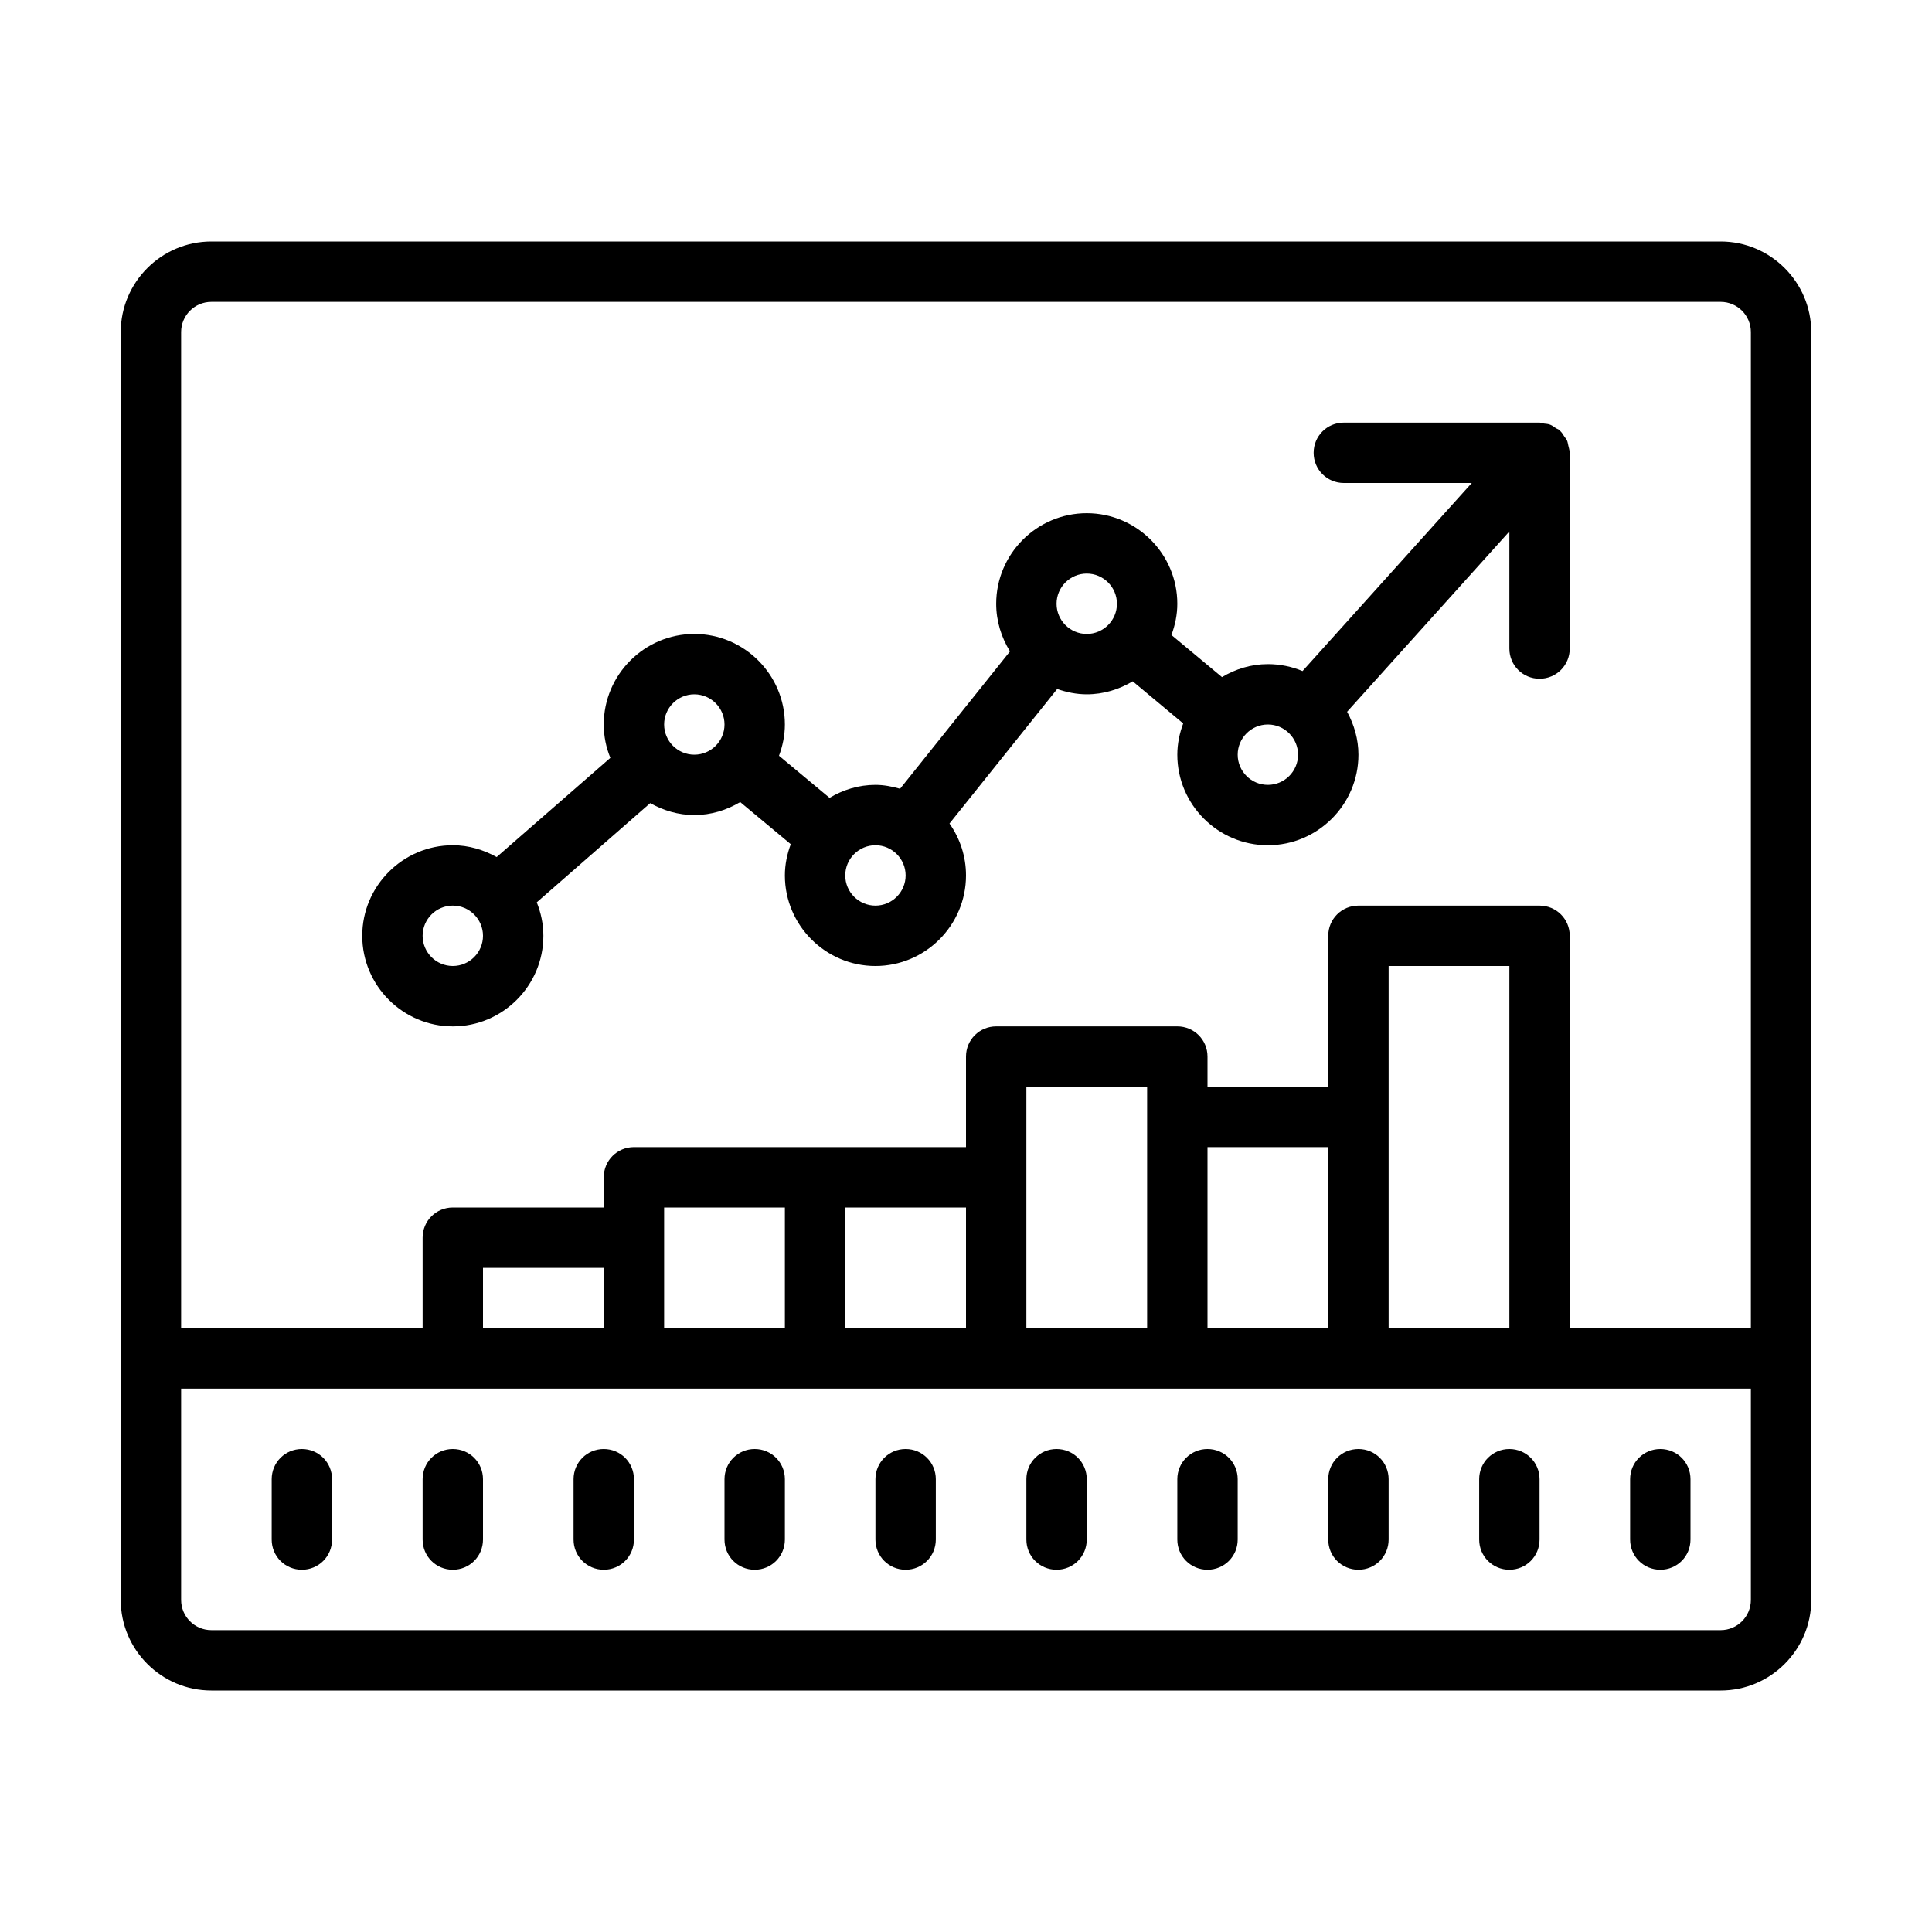 <?xml version="1.0" encoding="UTF-8"?> <svg xmlns="http://www.w3.org/2000/svg" fill="#000000" viewBox="0 0 64 64" width="64px" height="64px"> <path d="M 7 8 C 5.348 8 4 9.348 4 11 L 4 53 C 4 54.652 5.348 56 7 56 L 57 56 C 58.652 56 60 54.652 60 53 L 60 11 C 60 9.348 58.652 8 57 8 Z M 7 10 L 57 10 C 57.551 10 58 10.449 58 11 L 58 44 L 52 44 L 52 31 C 52 30.445 51.555 30 51 30 L 45 30 C 44.445 30 44 30.445 44 31 L 44 36 L 40 36 L 40 35 C 40 34.445 39.555 34 39 34 L 33 34 C 32.445 34 32 34.445 32 35 L 32 38 L 21 38 C 20.445 38 20 38.445 20 39 L 20 40 L 15 40 C 14.445 40 14 40.445 14 41 L 14 44 L 6 44 L 6 11 C 6 10.449 6.449 10 7 10 Z M 44.516 14 C 43.961 14 43.516 14.445 43.516 15 C 43.516 15.555 43.961 16 44.516 16 L 48.754 16 L 43.148 22.23 C 42.793 22.082 42.406 22 42 22 C 41.441 22 40.926 22.164 40.48 22.43 L 38.805 21.035 C 38.926 20.711 39 20.363 39 20 C 39 18.348 37.652 17 36 17 C 34.348 17 33 18.348 33 20 C 33 20.578 33.172 21.117 33.457 21.578 L 29.816 26.129 C 29.555 26.055 29.285 26 29 26 C 28.441 26 27.926 26.164 27.48 26.43 L 25.805 25.035 C 25.926 24.711 26 24.363 26 24 C 26 22.348 24.652 21 23 21 C 21.348 21 20 22.348 20 24 C 20 24.391 20.078 24.762 20.219 25.105 L 16.453 28.391 C 16.02 28.152 15.531 28 15 28 C 13.348 28 12 29.348 12 31 C 12 32.652 13.348 34 15 34 C 16.652 34 18 32.652 18 31 C 18 30.605 17.918 30.234 17.781 29.891 L 21.539 26.605 C 21.973 26.848 22.469 27 23 27 C 23.559 27 24.074 26.836 24.52 26.57 L 26.195 27.965 C 26.074 28.289 26 28.637 26 29 C 26 30.652 27.348 32 29 32 C 30.652 32 32 30.652 32 29 C 32 28.359 31.797 27.77 31.453 27.281 L 35.02 22.824 C 35.328 22.93 35.656 23 36 23 C 36.559 23 37.074 22.836 37.523 22.57 L 39.195 23.965 C 39.074 24.289 39 24.637 39 25 C 39 26.652 40.348 28 42 28 C 43.652 28 45 26.652 45 25 C 45 24.484 44.855 24.004 44.625 23.578 L 50 17.605 L 50 21.484 C 50 22.039 50.445 22.484 51 22.484 C 51.555 22.484 52 22.039 52 21.484 L 52 15 C 52 14.992 51.996 14.984 51.996 14.973 C 51.992 14.902 51.969 14.832 51.953 14.762 C 51.938 14.703 51.934 14.648 51.91 14.594 C 51.891 14.547 51.852 14.508 51.824 14.465 C 51.777 14.398 51.742 14.328 51.684 14.277 C 51.676 14.27 51.676 14.262 51.672 14.254 C 51.633 14.223 51.586 14.211 51.547 14.188 C 51.484 14.145 51.426 14.098 51.355 14.07 C 51.289 14.043 51.215 14.039 51.145 14.031 C 51.094 14.023 51.051 14 51 14 Z M 36 19 C 36.551 19 37 19.449 37 20 C 37 20.551 36.551 21 36 21 C 35.449 21 35 20.551 35 20 C 35 19.449 35.449 19 36 19 Z M 23 23 C 23.551 23 24 23.449 24 24 C 24 24.551 23.551 25 23 25 C 22.449 25 22 24.551 22 24 C 22 23.449 22.449 23 23 23 Z M 42 24 C 42.551 24 43 24.449 43 25 C 43 25.551 42.551 26 42 26 C 41.449 26 41 25.551 41 25 C 41 24.449 41.449 24 42 24 Z M 29 28 C 29.551 28 30 28.449 30 29 C 30 29.551 29.551 30 29 30 C 28.449 30 28 29.551 28 29 C 28 28.449 28.449 28 29 28 Z M 15 30 C 15.551 30 16 30.449 16 31 C 16 31.551 15.551 32 15 32 C 14.449 32 14 31.551 14 31 C 14 30.449 14.449 30 15 30 Z M 46 32 L 50 32 L 50 44 L 46 44 Z M 34 36 L 38 36 L 38 44 L 34 44 Z M 40 38 L 44 38 L 44 44 L 40 44 Z M 22 40 L 26 40 L 26 44 L 22 44 Z M 28 40 L 32 40 L 32 44 L 28 44 Z M 16 42 L 20 42 L 20 44 L 16 44 Z M 6 46 L 58 46 L 58 53 C 58 53.551 57.551 54 57 54 L 7 54 C 6.449 54 6 53.551 6 53 Z M 10 48 C 9.445 48 9 48.445 9 49 L 9 51 C 9 51.555 9.445 52 10 52 C 10.555 52 11 51.555 11 51 L 11 49 C 11 48.445 10.555 48 10 48 Z M 15 48 C 14.445 48 14 48.445 14 49 L 14 51 C 14 51.555 14.445 52 15 52 C 15.555 52 16 51.555 16 51 L 16 49 C 16 48.445 15.555 48 15 48 Z M 20 48 C 19.445 48 19 48.445 19 49 L 19 51 C 19 51.555 19.445 52 20 52 C 20.555 52 21 51.555 21 51 L 21 49 C 21 48.445 20.555 48 20 48 Z M 25 48 C 24.445 48 24 48.445 24 49 L 24 51 C 24 51.555 24.445 52 25 52 C 25.555 52 26 51.555 26 51 L 26 49 C 26 48.445 25.555 48 25 48 Z M 30 48 C 29.445 48 29 48.445 29 49 L 29 51 C 29 51.555 29.445 52 30 52 C 30.555 52 31 51.555 31 51 L 31 49 C 31 48.445 30.555 48 30 48 Z M 35 48 C 34.445 48 34 48.445 34 49 L 34 51 C 34 51.555 34.445 52 35 52 C 35.555 52 36 51.555 36 51 L 36 49 C 36 48.445 35.555 48 35 48 Z M 40 48 C 39.445 48 39 48.445 39 49 L 39 51 C 39 51.555 39.445 52 40 52 C 40.555 52 41 51.555 41 51 L 41 49 C 41 48.445 40.555 48 40 48 Z M 45 48 C 44.445 48 44 48.445 44 49 L 44 51 C 44 51.555 44.445 52 45 52 C 45.555 52 46 51.555 46 51 L 46 49 C 46 48.445 45.555 48 45 48 Z M 50 48 C 49.445 48 49 48.445 49 49 L 49 51 C 49 51.555 49.445 52 50 52 C 50.555 52 51 51.555 51 51 L 51 49 C 51 48.445 50.555 48 50 48 Z M 55 48 C 54.445 48 54 48.445 54 49 L 54 51 C 54 51.555 54.445 52 55 52 C 55.555 52 56 51.555 56 51 L 56 49 C 56 48.445 55.555 48 55 48 Z"></path> </svg> 